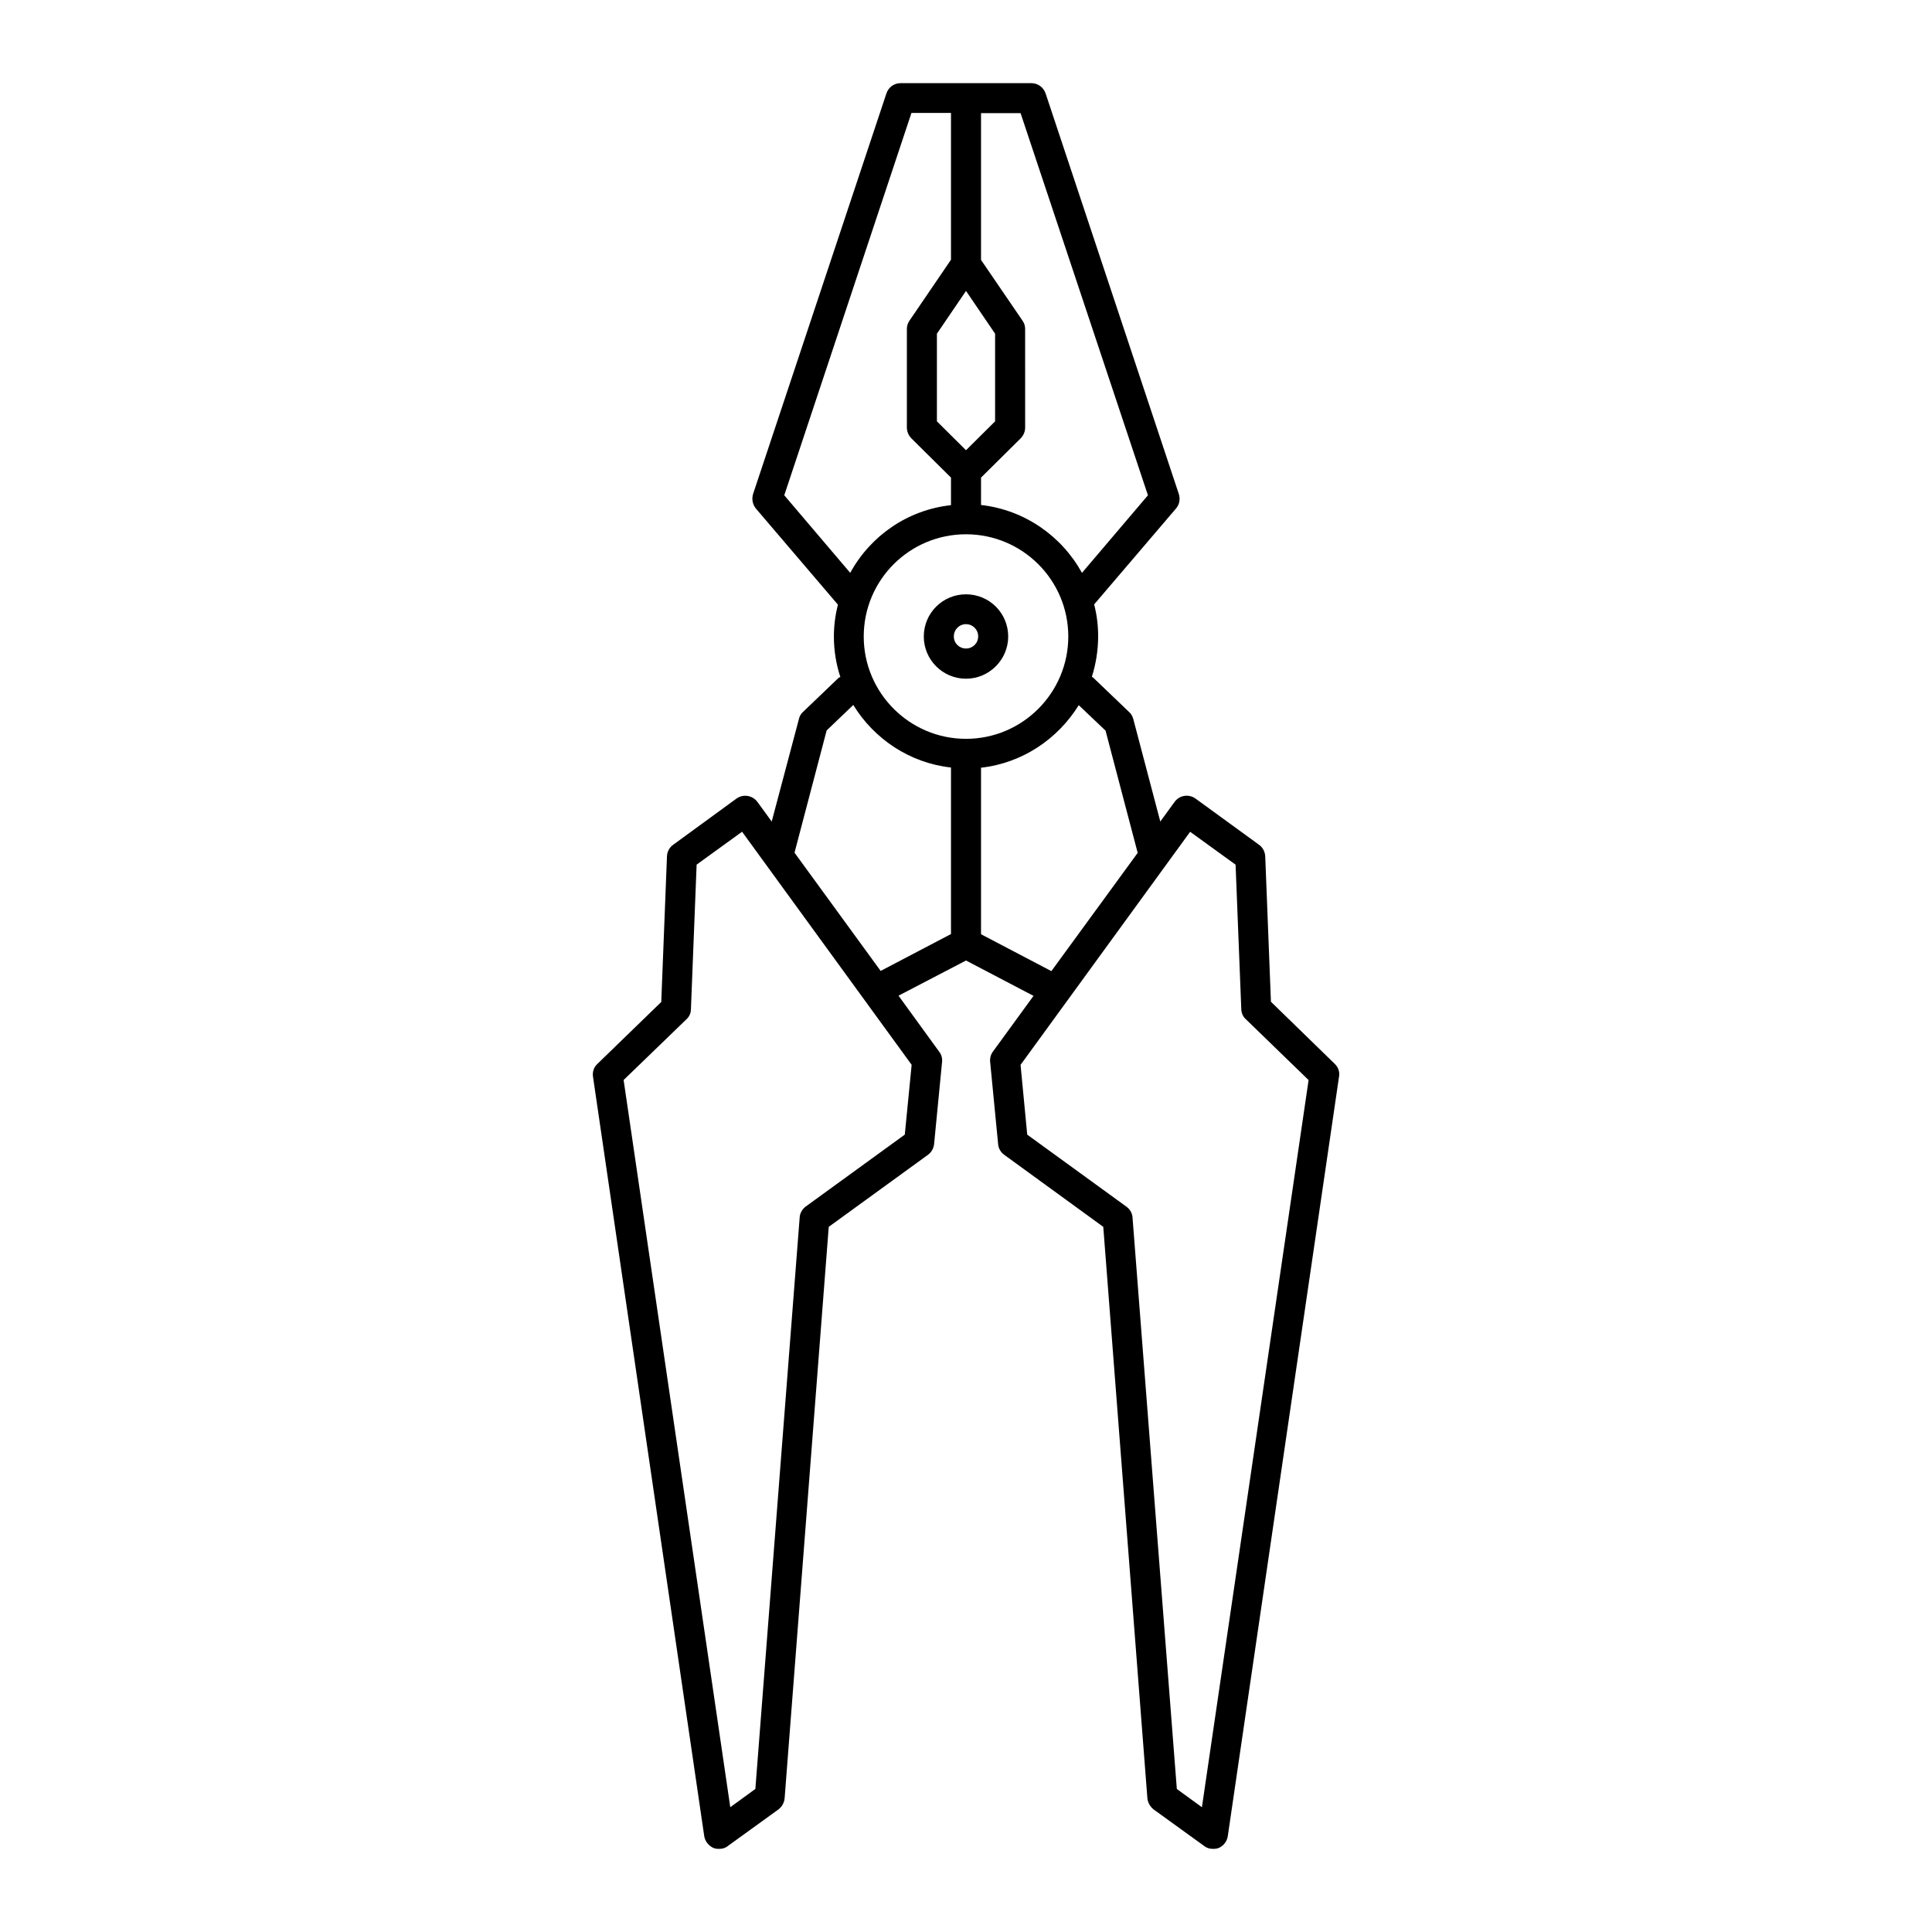<?xml version="1.0" encoding="UTF-8"?>
<!-- Uploaded to: SVG Repo, www.svgrepo.com, Generator: SVG Repo Mixer Tools -->
<svg fill="#000000" width="800px" height="800px" version="1.1" viewBox="144 144 512 512" xmlns="http://www.w3.org/2000/svg">
 <g>
  <path d="m497.74 425.95-16.93-16.477-1.512-38.594c-0.098-1.207-0.652-2.312-1.66-3.019l-16.828-12.242c-1.762-1.258-4.231-0.906-5.543 0.906l-3.777 5.191-7.156-27.156c-0.199-0.707-0.551-1.41-1.105-1.863l-9.422-9.02c-0.102-0.152-0.305-0.203-0.453-0.305 1.059-3.375 1.664-7.004 1.664-10.73 0-2.973-0.352-5.742-1.059-8.465l21.715-25.441c0.906-1.059 1.16-2.519 0.707-3.879l-35.27-106.05c-0.555-1.664-2.066-2.769-3.781-2.769h-34.66c-1.715 0-3.223 1.059-3.777 2.769l-35.32 106.1c-0.402 1.359-0.148 2.769 0.758 3.879l21.715 25.441c-0.656 2.672-1.059 5.492-1.059 8.465 0 3.727 0.605 7.356 1.715 10.73-0.203 0.051-0.355 0.102-0.508 0.254l-9.418 9.02c-0.504 0.453-0.906 1.109-1.059 1.863l-7.207 27.156-3.777-5.191c-1.309-1.762-3.777-2.168-5.543-0.906l-16.777 12.242c-1.008 0.707-1.609 1.812-1.66 3.074l-1.512 38.594-16.93 16.422c-0.957 0.855-1.359 2.164-1.156 3.426l29.473 201.22c0.203 1.309 1.109 2.519 2.418 3.125 0.504 0.203 1.008 0.25 1.512 0.25 0.855 0 1.664-0.203 2.316-0.754l13.453-9.723c0.957-0.758 1.512-1.816 1.609-2.977l11.688-151.39 26.301-19.094c0.906-0.656 1.461-1.664 1.613-2.773l2.117-21.816c0.102-1.008-0.152-1.965-0.754-2.719l-10.785-14.859 17.887-9.32 17.887 9.371-10.785 14.809c-0.555 0.758-0.805 1.715-0.703 2.723l2.117 21.816c0.098 1.105 0.703 2.113 1.609 2.769l26.25 19.094 11.688 151.39c0.102 1.16 0.703 2.219 1.613 2.973l13.453 9.723c0.707 0.555 1.512 0.754 2.316 0.754 0.555 0 1.059-0.051 1.562-0.25 1.309-0.605 2.168-1.762 2.367-3.125l29.473-201.22c0.25-1.258-0.203-2.566-1.109-3.422zm-97.738-86.152c-14.965 0-27.105-12.191-27.105-27.105 0-15.012 12.141-27.105 27.105-27.105 14.914 0 27.105 12.09 27.105 27.105-0.004 14.914-12.145 27.105-27.105 27.105zm0-118.7 7.707 11.336v23.227l-7.707 7.656-7.711-7.66v-23.227zm48.215 54.156-17.484 20.559c-5.391-9.777-15.215-16.68-26.75-17.988v-7.254l10.531-10.43c0.754-0.805 1.16-1.762 1.16-2.871l-0.004-26.098c0-0.855-0.25-1.562-0.707-2.215l-10.98-16.074v-38.895h10.48zm-96.379 0 33.703-101.32h10.48v38.895l-10.984 16.125c-0.453 0.652-0.707 1.41-0.707 2.215v26.098c0 1.059 0.402 2.066 1.16 2.871l10.531 10.43v7.305c-11.539 1.258-21.363 8.16-26.703 17.938zm31.941 169.43-26.301 19.094c-0.906 0.703-1.512 1.762-1.562 2.922l-11.738 151.39-6.648 4.836-28.266-192.71 16.676-16.121c0.707-0.656 1.16-1.613 1.16-2.621l1.512-38.34 12.043-8.715 44.938 61.766zm-29.223-74.715 8.516-32.395 7.055-6.75c5.492 8.969 14.914 15.367 25.895 16.574v44.133l-18.641 9.773zm49.426 21.613v-44.133c10.934-1.211 20.355-7.609 25.895-16.574l7.106 6.75 8.516 32.395-22.875 31.336zm58.539 231.35-6.648-4.836-11.738-151.39c-0.051-1.16-0.656-2.219-1.613-2.922l-26.297-19.094-1.766-18.492 44.941-61.766 12.043 8.715 1.512 38.34c0.051 1.008 0.453 1.965 1.211 2.621l16.625 16.121z"/>
  <path d="m400 301.5c-6.195 0-11.184 4.988-11.184 11.184 0 6.144 4.988 11.184 11.184 11.184 6.144 0 11.184-5.039 11.184-11.184 0-6.195-4.988-11.184-11.184-11.184zm0 14.359c-1.812 0-3.223-1.41-3.223-3.176-0.004-1.863 1.457-3.273 3.223-3.273 1.762 0 3.223 1.41 3.223 3.223 0 1.816-1.41 3.227-3.223 3.227z"/>
 </g>
</svg>